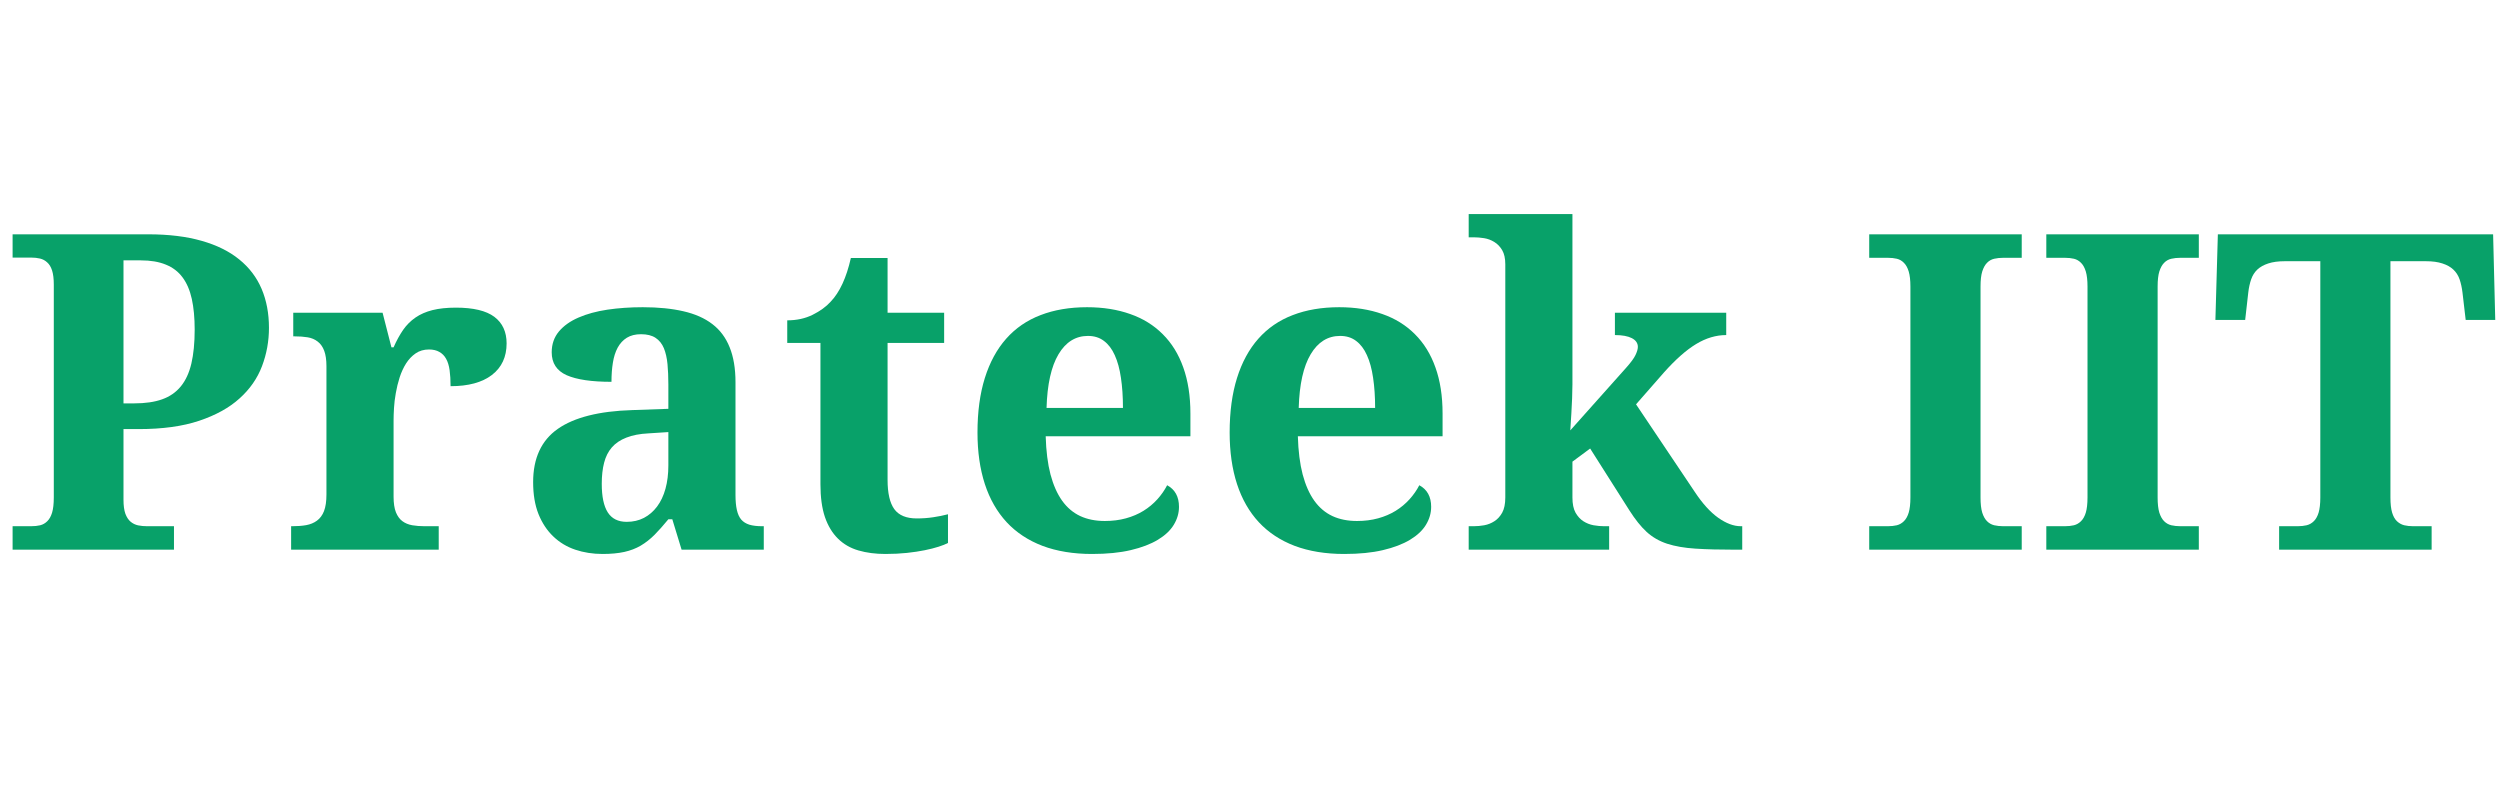 <svg xmlns="http://www.w3.org/2000/svg" xmlns:xlink="http://www.w3.org/1999/xlink" width="488" zoomAndPan="magnify" viewBox="0 0 366 117" height="156" preserveAspectRatio="xMidYMid meet" version="1.0"><defs><g/></defs><g fill="#08a169" fill-opacity="1"><g transform="translate(0.048, 80.476)"><g><path d="M 39.328 -32.469 C 39.328 -30.531 38.988 -28.664 38.312 -26.875 C 37.633 -25.082 36.535 -23.504 35.016 -22.141 C 33.504 -20.773 31.535 -19.688 29.109 -18.875 C 26.691 -18.062 23.738 -17.656 20.25 -17.656 L 18.031 -17.656 L 18.031 -7.297 C 18.031 -6.453 18.125 -5.77 18.312 -5.25 C 18.508 -4.738 18.766 -4.352 19.078 -4.094 C 19.391 -3.832 19.754 -3.656 20.172 -3.562 C 20.598 -3.477 21.035 -3.438 21.484 -3.438 L 25.422 -3.438 L 25.422 0 L 1.797 0 L 1.797 -3.438 L 4.516 -3.438 C 5.004 -3.438 5.445 -3.484 5.844 -3.578 C 6.238 -3.68 6.582 -3.879 6.875 -4.172 C 7.176 -4.461 7.41 -4.879 7.578 -5.422 C 7.742 -5.973 7.828 -6.711 7.828 -7.641 L 7.828 -38.812 C 7.828 -39.676 7.742 -40.363 7.578 -40.875 C 7.41 -41.395 7.172 -41.789 6.859 -42.062 C 6.555 -42.344 6.207 -42.531 5.812 -42.625 C 5.414 -42.719 4.984 -42.766 4.516 -42.766 L 1.797 -42.766 L 1.797 -46.172 L 21.672 -46.172 C 24.66 -46.172 27.258 -45.852 29.469 -45.219 C 31.676 -44.594 33.508 -43.688 34.969 -42.5 C 36.438 -41.312 37.531 -39.875 38.25 -38.188 C 38.969 -36.5 39.328 -34.594 39.328 -32.469 Z M 18.031 -21.422 L 19.609 -21.422 C 21.211 -21.422 22.57 -21.617 23.688 -22.016 C 24.801 -22.41 25.711 -23.039 26.422 -23.906 C 27.129 -24.77 27.645 -25.883 27.969 -27.25 C 28.289 -28.625 28.453 -30.281 28.453 -32.219 C 28.453 -33.945 28.312 -35.445 28.031 -36.719 C 27.75 -37.988 27.297 -39.039 26.672 -39.875 C 26.055 -40.707 25.242 -41.328 24.234 -41.734 C 23.234 -42.148 22.008 -42.359 20.562 -42.359 L 18.031 -42.359 Z M 18.031 -21.422 "/></g></g></g><g fill="#08a169" fill-opacity="1"><g transform="translate(41.323, 80.476)"><g><path d="M 22.906 0 L 1.297 0 L 1.297 -3.438 L 1.484 -3.438 C 2.223 -3.438 2.895 -3.488 3.5 -3.594 C 4.113 -3.707 4.641 -3.926 5.078 -4.25 C 5.523 -4.57 5.867 -5.035 6.109 -5.641 C 6.348 -6.254 6.469 -7.07 6.469 -8.094 L 6.469 -26.844 C 6.469 -27.789 6.359 -28.551 6.141 -29.125 C 5.922 -29.707 5.602 -30.156 5.188 -30.469 C 4.781 -30.789 4.289 -31 3.719 -31.094 C 3.156 -31.188 2.516 -31.234 1.797 -31.234 L 1.609 -31.234 L 1.609 -34.688 L 14.688 -34.688 L 15.984 -29.625 L 16.297 -29.625 C 16.723 -30.594 17.188 -31.441 17.688 -32.172 C 18.195 -32.898 18.801 -33.504 19.5 -33.984 C 20.207 -34.473 21.039 -34.836 22 -35.078 C 22.957 -35.316 24.098 -35.438 25.422 -35.438 C 27.973 -35.438 29.848 -34.988 31.047 -34.094 C 32.242 -33.195 32.844 -31.898 32.844 -30.203 C 32.844 -28.223 32.125 -26.68 30.688 -25.578 C 29.258 -24.484 27.242 -23.938 24.641 -23.938 C 24.641 -24.82 24.594 -25.602 24.5 -26.281 C 24.406 -26.957 24.234 -27.516 23.984 -27.953 C 23.742 -28.391 23.414 -28.723 23 -28.953 C 22.594 -29.191 22.086 -29.312 21.484 -29.312 C 20.723 -29.312 20.066 -29.117 19.516 -28.734 C 18.973 -28.359 18.508 -27.867 18.125 -27.266 C 17.75 -26.672 17.438 -25.992 17.188 -25.234 C 16.945 -24.473 16.758 -23.707 16.625 -22.938 C 16.488 -22.176 16.398 -21.445 16.359 -20.75 C 16.316 -20.051 16.297 -19.453 16.297 -18.953 L 16.297 -7.766 C 16.297 -6.816 16.41 -6.051 16.641 -5.469 C 16.879 -4.895 17.195 -4.461 17.594 -4.172 C 17.988 -3.879 18.469 -3.68 19.031 -3.578 C 19.594 -3.484 20.188 -3.438 20.812 -3.438 L 22.906 -3.438 Z M 22.906 0 "/></g></g></g><g fill="#08a169" fill-opacity="1"><g transform="translate(75.145, 80.476)"><g><path d="M 12.953 -9.641 C 12.953 -7.785 13.242 -6.395 13.828 -5.469 C 14.422 -4.539 15.348 -4.078 16.609 -4.078 C 17.535 -4.078 18.375 -4.27 19.125 -4.656 C 19.875 -5.051 20.516 -5.602 21.047 -6.312 C 21.586 -7.031 22 -7.898 22.281 -8.922 C 22.562 -9.941 22.703 -11.082 22.703 -12.344 L 22.703 -17.219 L 19.797 -17.031 C 18.516 -16.969 17.43 -16.758 16.547 -16.406 C 15.66 -16.062 14.953 -15.582 14.422 -14.969 C 13.898 -14.363 13.523 -13.617 13.297 -12.734 C 13.066 -11.848 12.953 -10.816 12.953 -9.641 Z M 18.703 -31.547 C 17.879 -31.547 17.188 -31.375 16.625 -31.031 C 16.07 -30.688 15.625 -30.203 15.281 -29.578 C 14.945 -28.953 14.711 -28.211 14.578 -27.359 C 14.441 -26.516 14.375 -25.586 14.375 -24.578 C 11.469 -24.578 9.281 -24.898 7.812 -25.547 C 6.352 -26.203 5.625 -27.32 5.625 -28.906 C 5.625 -30.082 5.973 -31.094 6.672 -31.938 C 7.379 -32.781 8.336 -33.461 9.547 -33.984 C 10.766 -34.516 12.176 -34.898 13.781 -35.141 C 15.395 -35.379 17.117 -35.5 18.953 -35.5 C 21.223 -35.5 23.207 -35.301 24.906 -34.906 C 26.602 -34.52 28.016 -33.895 29.141 -33.031 C 30.266 -32.176 31.109 -31.047 31.672 -29.641 C 32.242 -28.242 32.531 -26.535 32.531 -24.516 L 32.531 -8.016 C 32.531 -7.141 32.598 -6.406 32.734 -5.812 C 32.867 -5.219 33.082 -4.75 33.375 -4.406 C 33.676 -4.062 34.078 -3.812 34.578 -3.656 C 35.086 -3.508 35.703 -3.438 36.422 -3.438 L 36.672 -3.438 L 36.672 0 L 24.641 0 L 23.281 -4.453 L 22.703 -4.453 C 21.992 -3.586 21.32 -2.832 20.688 -2.188 C 20.051 -1.551 19.375 -1.02 18.656 -0.594 C 17.945 -0.176 17.145 0.129 16.25 0.328 C 15.352 0.523 14.297 0.625 13.078 0.625 C 11.641 0.625 10.305 0.414 9.078 0 C 7.848 -0.414 6.773 -1.062 5.859 -1.938 C 4.941 -2.812 4.219 -3.906 3.688 -5.219 C 3.164 -6.539 2.906 -8.098 2.906 -9.891 C 2.906 -13.398 4.109 -16 6.516 -17.688 C 8.93 -19.375 12.562 -20.289 17.406 -20.438 L 22.703 -20.625 L 22.703 -24.188 C 22.703 -25.27 22.66 -26.258 22.578 -27.156 C 22.492 -28.062 22.316 -28.844 22.047 -29.5 C 21.773 -30.156 21.367 -30.66 20.828 -31.016 C 20.297 -31.367 19.586 -31.547 18.703 -31.547 Z M 18.703 -31.547 "/></g></g></g><g fill="#08a169" fill-opacity="1"><g transform="translate(113.894, 80.476)"><g><path d="M 20.312 -4.578 C 21.156 -4.578 21.957 -4.633 22.719 -4.75 C 23.488 -4.863 24.211 -5.008 24.891 -5.188 L 24.891 -0.984 C 24.555 -0.805 24.098 -0.625 23.516 -0.438 C 22.93 -0.25 22.254 -0.078 21.484 0.078 C 20.723 0.234 19.859 0.363 18.891 0.469 C 17.922 0.57 16.867 0.625 15.734 0.625 C 14.273 0.625 12.957 0.453 11.781 0.109 C 10.602 -0.234 9.602 -0.812 8.781 -1.625 C 7.957 -2.438 7.32 -3.488 6.875 -4.781 C 6.438 -6.082 6.219 -7.68 6.219 -9.578 L 6.219 -30.266 L 1.359 -30.266 L 1.359 -33.578 C 2.742 -33.578 3.984 -33.848 5.078 -34.391 C 6.18 -34.941 7.055 -35.578 7.703 -36.297 C 9.035 -37.68 10.023 -39.816 10.672 -42.703 L 16.047 -42.703 L 16.047 -34.688 L 24.328 -34.688 L 24.328 -30.266 L 16.047 -30.266 L 16.047 -10.234 C 16.047 -8.273 16.375 -6.844 17.031 -5.938 C 17.695 -5.031 18.789 -4.578 20.312 -4.578 Z M 20.312 -4.578 "/></g></g></g><g fill="#08a169" fill-opacity="1"><g transform="translate(140.073, 80.476)"><g><path d="M 19.203 -31.297 C 17.391 -31.297 15.953 -30.398 14.891 -28.609 C 13.828 -26.828 13.242 -24.207 13.141 -20.75 L 24.328 -20.75 C 24.328 -22.395 24.227 -23.867 24.031 -25.172 C 23.844 -26.473 23.539 -27.578 23.125 -28.484 C 22.719 -29.391 22.191 -30.082 21.547 -30.562 C 20.91 -31.051 20.129 -31.297 19.203 -31.297 Z M 19.797 0.625 C 17.066 0.625 14.648 0.227 12.547 -0.562 C 10.453 -1.363 8.703 -2.52 7.297 -4.031 C 5.891 -5.551 4.828 -7.41 4.109 -9.609 C 3.391 -11.816 3.031 -14.332 3.031 -17.156 C 3.031 -20.188 3.391 -22.848 4.109 -25.141 C 4.828 -27.43 5.867 -29.348 7.234 -30.891 C 8.598 -32.43 10.273 -33.582 12.266 -34.344 C 14.254 -35.113 16.523 -35.5 19.078 -35.5 C 21.41 -35.5 23.516 -35.164 25.391 -34.5 C 27.266 -33.844 28.852 -32.859 30.156 -31.547 C 31.469 -30.242 32.469 -28.625 33.156 -26.688 C 33.852 -24.75 34.203 -22.5 34.203 -19.938 L 34.203 -16.609 L 13.016 -16.609 C 13.078 -14.441 13.312 -12.578 13.719 -11.016 C 14.133 -9.461 14.703 -8.18 15.422 -7.172 C 16.148 -6.16 17.035 -5.41 18.078 -4.922 C 19.117 -4.441 20.316 -4.203 21.672 -4.203 C 22.785 -4.203 23.816 -4.332 24.766 -4.594 C 25.711 -4.852 26.566 -5.219 27.328 -5.688 C 28.098 -6.164 28.773 -6.727 29.359 -7.375 C 29.941 -8.02 30.422 -8.707 30.797 -9.438 C 31.953 -8.812 32.531 -7.758 32.531 -6.281 C 32.531 -5.352 32.273 -4.473 31.766 -3.641 C 31.266 -2.816 30.488 -2.086 29.438 -1.453 C 28.383 -0.816 27.062 -0.312 25.469 0.062 C 23.883 0.438 21.992 0.625 19.797 0.625 Z M 19.797 0.625 "/></g></g></g><g fill="#08a169" fill-opacity="1"><g transform="translate(176.99, 80.476)"><g><path d="M 19.203 -31.297 C 17.391 -31.297 15.953 -30.398 14.891 -28.609 C 13.828 -26.828 13.242 -24.207 13.141 -20.75 L 24.328 -20.75 C 24.328 -22.395 24.227 -23.867 24.031 -25.172 C 23.844 -26.473 23.539 -27.578 23.125 -28.484 C 22.719 -29.391 22.191 -30.082 21.547 -30.562 C 20.91 -31.051 20.129 -31.297 19.203 -31.297 Z M 19.797 0.625 C 17.066 0.625 14.648 0.227 12.547 -0.562 C 10.453 -1.363 8.703 -2.52 7.297 -4.031 C 5.891 -5.551 4.828 -7.41 4.109 -9.609 C 3.391 -11.816 3.031 -14.332 3.031 -17.156 C 3.031 -20.188 3.391 -22.848 4.109 -25.141 C 4.828 -27.43 5.867 -29.348 7.234 -30.891 C 8.598 -32.43 10.273 -33.582 12.266 -34.344 C 14.254 -35.113 16.523 -35.5 19.078 -35.5 C 21.41 -35.5 23.516 -35.164 25.391 -34.5 C 27.266 -33.844 28.852 -32.859 30.156 -31.547 C 31.469 -30.242 32.469 -28.625 33.156 -26.688 C 33.852 -24.75 34.203 -22.5 34.203 -19.938 L 34.203 -16.609 L 13.016 -16.609 C 13.078 -14.441 13.312 -12.578 13.719 -11.016 C 14.133 -9.461 14.703 -8.18 15.422 -7.172 C 16.148 -6.16 17.035 -5.41 18.078 -4.922 C 19.117 -4.441 20.316 -4.203 21.672 -4.203 C 22.785 -4.203 23.816 -4.332 24.766 -4.594 C 25.711 -4.852 26.566 -5.219 27.328 -5.688 C 28.098 -6.164 28.773 -6.727 29.359 -7.375 C 29.941 -8.02 30.422 -8.707 30.797 -9.438 C 31.953 -8.812 32.531 -7.758 32.531 -6.281 C 32.531 -5.352 32.273 -4.473 31.766 -3.641 C 31.266 -2.816 30.488 -2.086 29.438 -1.453 C 28.383 -0.816 27.062 -0.312 25.469 0.062 C 23.883 0.438 21.992 0.625 19.797 0.625 Z M 19.797 0.625 "/></g></g></g><g fill="#08a169" fill-opacity="1"><g transform="translate(213.907, 80.476)"><g><path d="M 41.156 0 L 40.234 0 C 37.879 0 35.898 -0.051 34.297 -0.156 C 32.703 -0.258 31.32 -0.5 30.156 -0.875 C 29 -1.258 28 -1.836 27.156 -2.609 C 26.32 -3.379 25.484 -4.426 24.641 -5.75 L 18.891 -14.812 L 16.297 -12.891 L 16.297 -7.641 C 16.297 -6.711 16.445 -5.973 16.75 -5.422 C 17.062 -4.879 17.441 -4.461 17.891 -4.172 C 18.348 -3.879 18.848 -3.68 19.391 -3.578 C 19.941 -3.484 20.445 -3.438 20.906 -3.438 L 21.672 -3.438 L 21.672 0 L 1.109 0 L 1.109 -3.438 L 1.859 -3.438 C 2.348 -3.438 2.859 -3.484 3.391 -3.578 C 3.93 -3.68 4.426 -3.879 4.875 -4.172 C 5.332 -4.461 5.711 -4.879 6.016 -5.422 C 6.316 -5.973 6.469 -6.711 6.469 -7.641 L 6.469 -41.781 C 6.469 -42.645 6.316 -43.332 6.016 -43.844 C 5.711 -44.363 5.328 -44.766 4.859 -45.047 C 4.398 -45.336 3.898 -45.523 3.359 -45.609 C 2.828 -45.691 2.328 -45.734 1.859 -45.734 L 1.109 -45.734 L 1.109 -49.141 L 16.297 -49.141 L 16.297 -24.188 C 16.297 -23.602 16.281 -22.926 16.25 -22.156 C 16.219 -21.383 16.18 -20.656 16.141 -19.969 C 16.078 -19.145 16.023 -18.312 15.984 -17.469 L 24.125 -26.594 C 24.844 -27.395 25.312 -28.031 25.531 -28.5 C 25.758 -28.977 25.875 -29.375 25.875 -29.688 C 25.875 -30.238 25.582 -30.664 25 -30.969 C 24.414 -31.27 23.586 -31.422 22.516 -31.422 L 22.516 -34.688 L 38.812 -34.688 L 38.812 -31.422 C 37.32 -31.422 35.852 -30.984 34.406 -30.109 C 32.969 -29.242 31.395 -27.852 29.688 -25.938 L 25.609 -21.281 L 34.203 -8.469 C 35.336 -6.758 36.484 -5.492 37.641 -4.672 C 38.805 -3.848 39.906 -3.438 40.938 -3.438 L 41.156 -3.438 Z M 41.156 0 "/></g></g></g><g fill="#08a169" fill-opacity="1"><g transform="translate(255.056, 80.476)"><g/></g></g><g fill="#08a169" fill-opacity="1"><g transform="translate(271.856, 80.476)"><g><path d="M 1.797 0 L 1.797 -3.438 L 4.516 -3.438 C 5.004 -3.438 5.445 -3.484 5.844 -3.578 C 6.238 -3.68 6.582 -3.879 6.875 -4.172 C 7.176 -4.461 7.41 -4.879 7.578 -5.422 C 7.742 -5.973 7.828 -6.711 7.828 -7.641 L 7.828 -38.531 C 7.828 -39.457 7.742 -40.191 7.578 -40.734 C 7.41 -41.285 7.176 -41.707 6.875 -42 C 6.582 -42.301 6.238 -42.5 5.844 -42.594 C 5.445 -42.688 5.004 -42.734 4.516 -42.734 L 1.797 -42.734 L 1.797 -46.172 L 24.125 -46.172 L 24.125 -42.734 L 21.422 -42.734 C 20.953 -42.734 20.508 -42.688 20.094 -42.594 C 19.688 -42.5 19.336 -42.301 19.047 -42 C 18.754 -41.707 18.52 -41.285 18.344 -40.734 C 18.176 -40.191 18.094 -39.457 18.094 -38.531 L 18.094 -7.641 C 18.094 -6.711 18.176 -5.973 18.344 -5.422 C 18.52 -4.879 18.754 -4.461 19.047 -4.172 C 19.336 -3.879 19.688 -3.68 20.094 -3.578 C 20.508 -3.484 20.953 -3.438 21.422 -3.438 L 24.125 -3.438 L 24.125 0 Z M 1.797 0 "/></g></g></g><g fill="#08a169" fill-opacity="1"><g transform="translate(297.783, 80.476)"><g><path d="M 1.797 0 L 1.797 -3.438 L 4.516 -3.438 C 5.004 -3.438 5.445 -3.484 5.844 -3.578 C 6.238 -3.68 6.582 -3.879 6.875 -4.172 C 7.176 -4.461 7.41 -4.879 7.578 -5.422 C 7.742 -5.973 7.828 -6.711 7.828 -7.641 L 7.828 -38.531 C 7.828 -39.457 7.742 -40.191 7.578 -40.734 C 7.41 -41.285 7.176 -41.707 6.875 -42 C 6.582 -42.301 6.238 -42.5 5.844 -42.594 C 5.445 -42.688 5.004 -42.734 4.516 -42.734 L 1.797 -42.734 L 1.797 -46.172 L 24.125 -46.172 L 24.125 -42.734 L 21.422 -42.734 C 20.953 -42.734 20.508 -42.688 20.094 -42.594 C 19.688 -42.5 19.336 -42.301 19.047 -42 C 18.754 -41.707 18.52 -41.285 18.344 -40.734 C 18.176 -40.191 18.094 -39.457 18.094 -38.531 L 18.094 -7.641 C 18.094 -6.711 18.176 -5.973 18.344 -5.422 C 18.52 -4.879 18.754 -4.461 19.047 -4.172 C 19.336 -3.879 19.688 -3.68 20.094 -3.578 C 20.508 -3.484 20.953 -3.438 21.422 -3.438 L 24.125 -3.438 L 24.125 0 Z M 1.797 0 "/></g></g></g><g fill="#08a169" fill-opacity="1"><g transform="translate(323.71, 80.476)"><g><path d="M 26.25 -7.641 C 26.25 -6.711 26.332 -5.973 26.5 -5.422 C 26.664 -4.879 26.898 -4.461 27.203 -4.172 C 27.516 -3.879 27.867 -3.68 28.266 -3.578 C 28.672 -3.484 29.102 -3.438 29.562 -3.438 L 32.281 -3.438 L 32.281 0 L 9.953 0 L 9.953 -3.438 L 12.672 -3.438 C 13.148 -3.438 13.586 -3.484 13.984 -3.578 C 14.391 -3.68 14.738 -3.879 15.031 -4.172 C 15.332 -4.461 15.566 -4.879 15.734 -5.422 C 15.898 -5.973 15.984 -6.711 15.984 -7.641 L 15.984 -42.234 L 10.797 -42.234 C 9.828 -42.234 9.016 -42.125 8.359 -41.906 C 7.711 -41.695 7.18 -41.398 6.766 -41.016 C 6.359 -40.629 6.055 -40.148 5.859 -39.578 C 5.66 -39.004 5.52 -38.363 5.438 -37.656 L 4.984 -33.641 L 0.625 -33.641 L 0.984 -46.172 L 41.281 -46.172 L 41.594 -33.641 L 37.266 -33.641 L 36.797 -37.656 C 36.711 -38.363 36.57 -39.004 36.375 -39.578 C 36.176 -40.148 35.867 -40.629 35.453 -41.016 C 35.047 -41.398 34.516 -41.695 33.859 -41.906 C 33.203 -42.125 32.391 -42.234 31.422 -42.234 L 26.25 -42.234 Z M 26.25 -7.641 "/></g></g></g></svg>